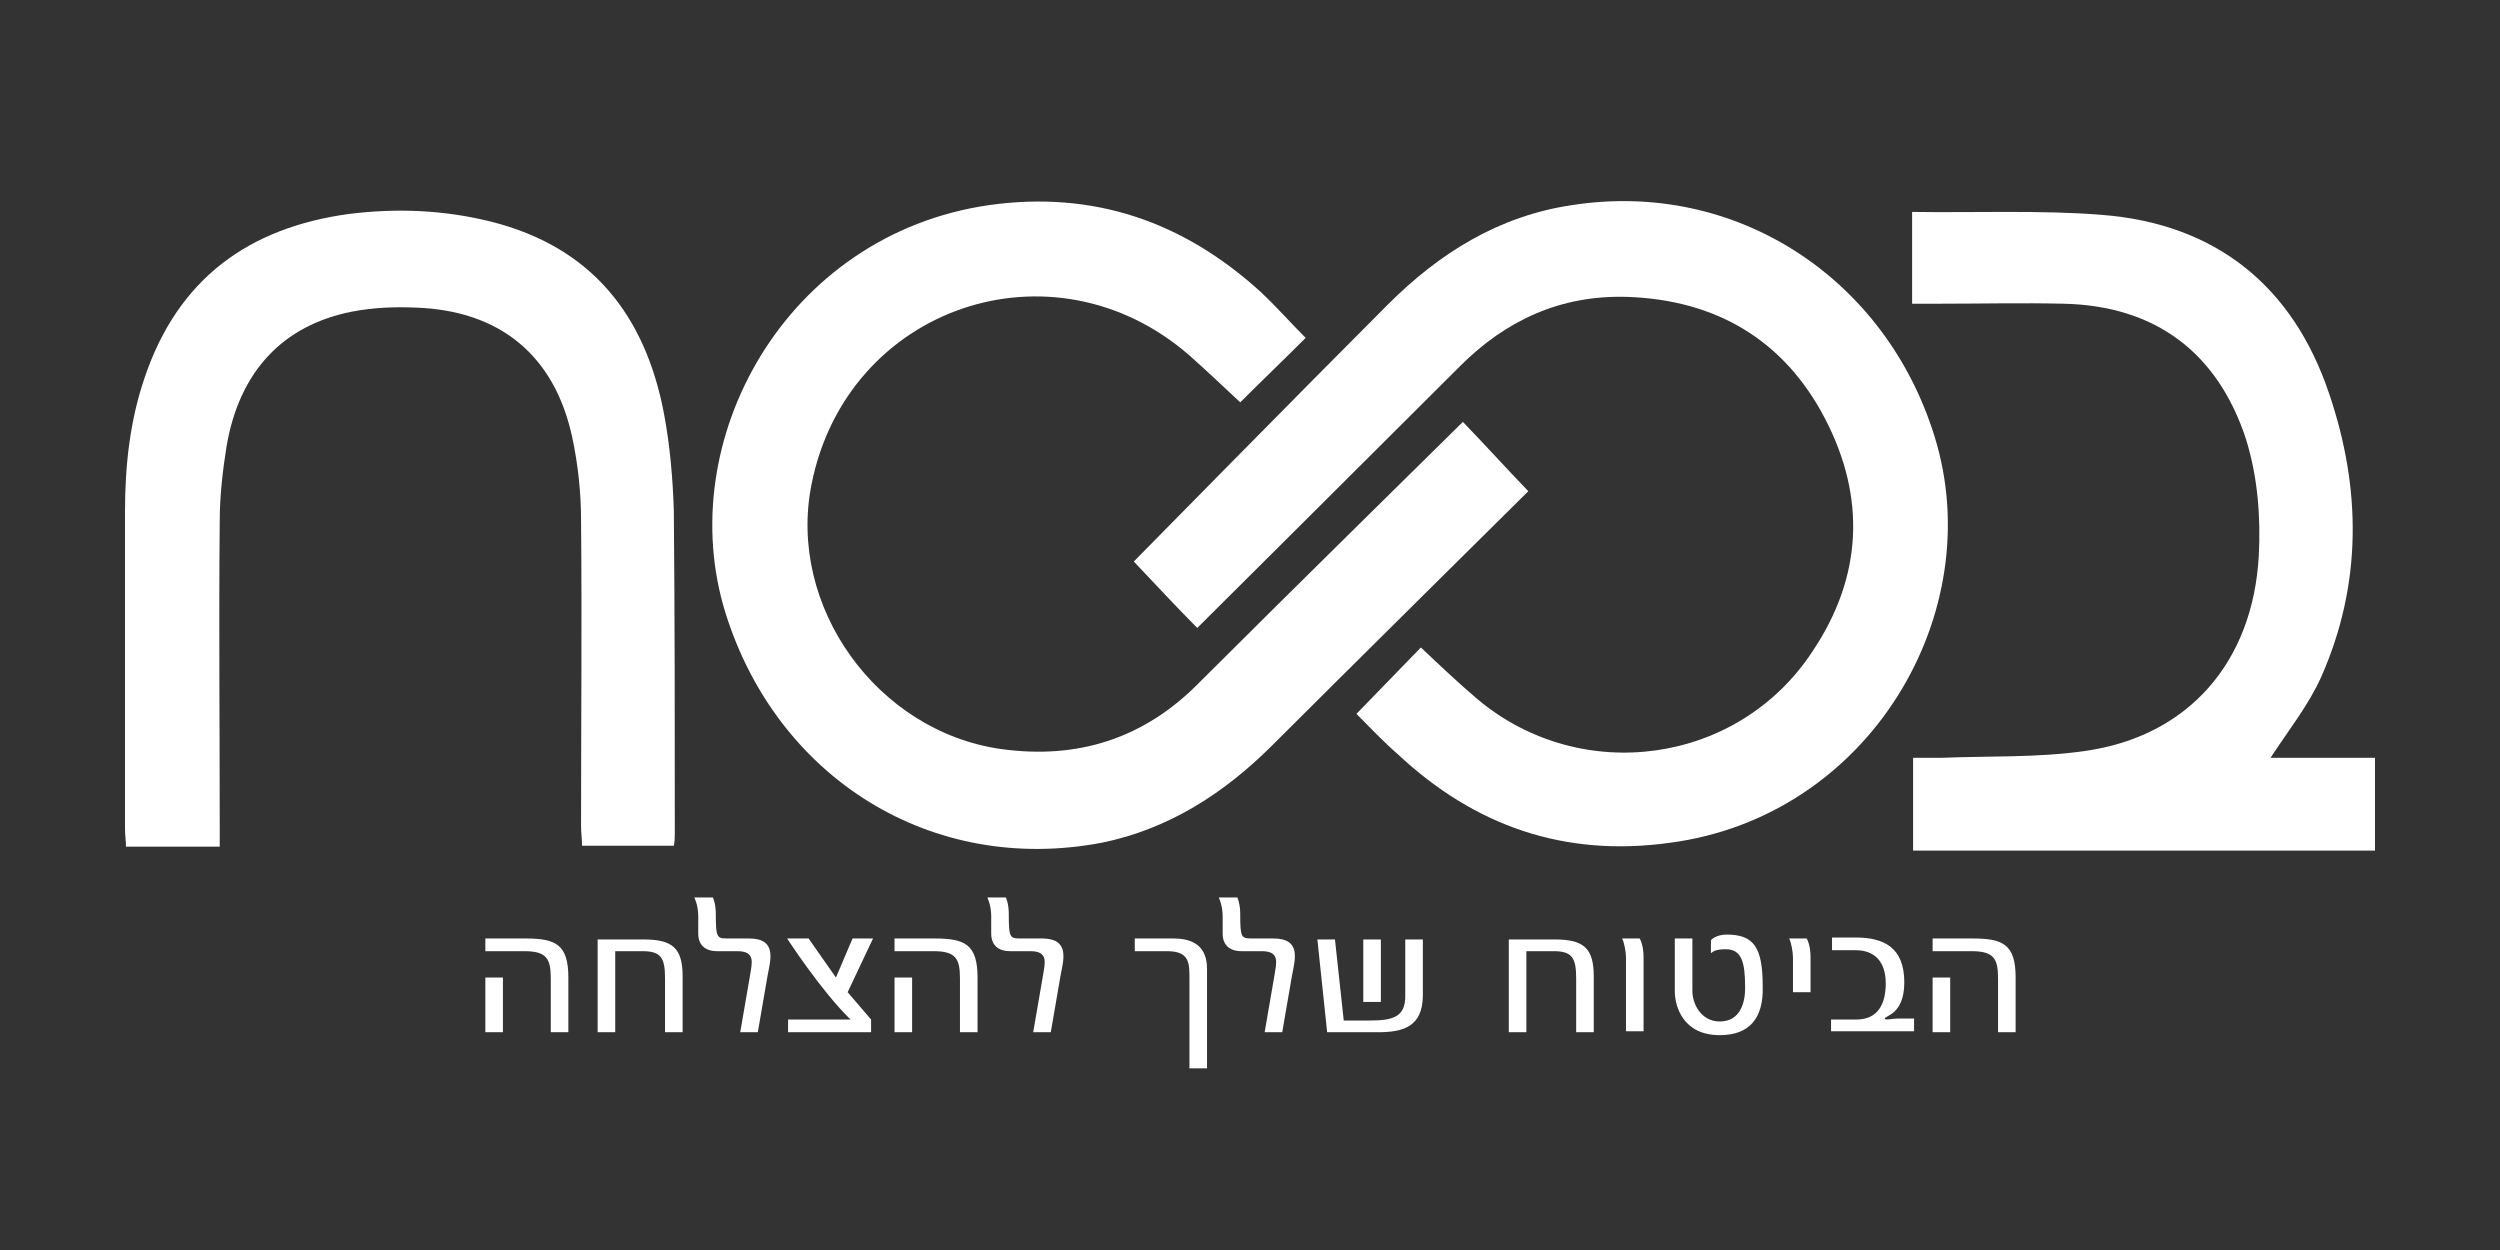 <!DOCTYPE svg PUBLIC "-//W3C//DTD SVG 1.1//EN" "http://www.w3.org/Graphics/SVG/1.1/DTD/svg11.dtd">
<svg version="1.1" xmlns="http://www.w3.org/2000/svg" xmlns:xlink="http://www.w3.org/1999/xlink" viewBox="0 0 256 128">
		<rect x="0" y="0" width="256" height="128" fill="#333333" stroke="none"/>
		<g>
			<path fill="#fff" d="M56.4,105.7v-5.5c0-2-0.4-2.8-2.7-2.8h-4v-1.3h4.1c3.1,0,4.4,0.6,4.4,4v5.6H56.4z M49.7,105.7v-5.6h1.8v5.6
				H49.7z M68.1,105.7v-5.5c0-2.1-0.4-2.8-2.3-2.8H63v8.3h-1.8v-9.5l4.7,0c3,0,4,0.9,4,3.8v5.7H68.1z M77.6,105.7h-1.8l1-5.8
				c0.2-1.3,0.6-2.5-1.3-2.5c-0.9,0-2.1,0-2.1,0c-0.9,0-1.9-0.4-1.9-1.8c0,0,0-1.8,0-1.8c0-1.1-0.4-1.9-0.4-1.9H73
				c0,0,0.3,0.6,0.3,1.7c0,2.4,0.1,2.5,1.2,2.5h2.2c2.9,0,2.2,2.2,1.9,3.8L77.6,105.7z M86.8,101.6l2.4,2.8v1.3h-8.5v-1.3
				c0,0,6.4,0,6.4,0c-3-2.9-6.5-8.3-6.5-8.3h2.2l2.8,4l1.7-4h2.1L86.8,101.6z M98.3,105.7v-5.5c0-2-0.4-2.8-2.7-2.8h-4v-1.3h4.1
				c3.1,0,4.4,0.6,4.4,4v5.6H98.3z M91.6,105.7v-5.6h1.8v5.6H91.6z M107.6,105.7h-1.8l1-5.8c0.2-1.3,0.6-2.5-1.3-2.5
				c-0.9,0-2.1,0-2.1,0c-0.9,0-1.9-0.4-1.9-1.8c0,0,0-1.8,0-1.8c0-1.1-0.4-1.9-0.4-1.9h1.9c0,0,0.3,0.6,0.3,1.7c0,2.4,0.1,2.5,1.2,2.5
				h2.2c2.9,0,2.2,2.2,1.9,3.8L107.6,105.7z M121.8,109.4v-9.2c0-1.6,0-2.8-2.3-2.8h-3.3v-1.3h4c3.2,0,3.4,2.1,3.4,3.2
				c0,0,0,10.1,0,10.1H121.8z M131.3,105.7h-1.8l1-5.8c0.2-1.3,0.6-2.5-1.3-2.5c-0.9,0-2.1,0-2.1,0c-0.9,0-1.9-0.4-1.9-1.8
				c0,0,0-1.8,0-1.8c0-1.1-0.4-1.9-0.4-1.9h1.9c0,0,0.3,0.6,0.3,1.7c0,2.4,0.1,2.5,1.2,2.5h2.2c2.9,0,2.2,2.2,1.9,3.8L131.3,105.7z
				M141.1,105.7h-5.2l-1-9.5h1.8l0.9,8.3h2.7c2.4,0,3.6-0.4,3.6-2.5v-5.8h1.8v5.7C145.7,105.2,143.6,105.7,141.1,105.7z M139.6,102.6
				v-6.4h1.8v6.4H139.6z M161.4,105.7v-5.5c0-2.1-0.4-2.8-2.3-2.8h-2.8v8.3h-1.8v-9.5l4.7,0c3,0,4,0.9,4,3.8v5.7H161.4z M166.5,105.7
				v-7.7c0-0.5-0.2-1.6-0.4-1.9h1.8c0,0,0.4,0.6,0.4,1.9v7.6H166.5z M176.1,106c-3.8,0-4.6-3-4.6-4.5v-5.4h1.8v5.4
				c0,1.3,0.9,3.1,2.8,3.1c2.2,0,2.6-2.1,2.6-3.4c0-2.6-0.3-4-2-4c-1.3,0-1.4,0.4-1.5,0.4v-1.3c0-0.1,0.6-0.6,1.6-0.6
				c2.8,0,3.7,1.3,3.7,5.3C180.6,104.2,179.2,106,176.1,106z M183.6,101.7v-3.7c0-0.5-0.2-1.6-0.4-1.9h1.8c0,0,0.4,0.6,0.4,1.9v3.6
				H183.6z M187.5,105.7v-1.3h2.6c2.2,0,3-1.6,3-3.7c0-2.3-1.2-3.4-3.1-3.4h-2.4v-1.3h2.4c2.9,0,5,1,5,4.6c0,3.3-2,3.4-2,3.7
				c0,0.2,0.8,0,1.3,0h1.7v1.3H187.5z M204.6,105.7v-5.5c0-2-0.4-2.8-2.7-2.8h-4v-1.3h4.1c3.1,0,4.4,0.6,4.4,4v5.6H204.6z
				M197.9,105.7v-5.6h1.8v5.6H197.9z"></path>
			<path fill="#fff" d="M149.8,43.2c2.5,2.6,4.3,4.6,6.7,7.1c0,0-19.3,19.1-26.2,26c-4.9,4.9-10.6,8.6-17.5,10
				c-17.4,3.3-33.2-6.6-38.5-23.5C68.8,45.2,80.4,24,101.3,21c10.7-1.5,19.9,1.7,27.8,8.9c1.6,1.5,3.1,3.2,4.6,4.7
				c-2.2,2.2-4.5,4.4-6.7,6.6c-1.6-1.5-3.4-3.2-5.2-4.8c-14-12.2-35.1-5-38.7,13.2c-2.5,12.5,6.7,25.3,19.4,27.1
				c7.9,1.1,14.7-1.1,20.3-6.8C131.2,61.5,149.8,43.2,149.8,43.2"></path>
			<path fill="#fff" d="M22.4,86.7h-9.5c0-0.6-0.1-1.2-0.1-1.8c0-10.8,0-21.7,0-32.5c0-4.7,0.5-9.3,2-13.7c3.4-10.1,10.6-15.4,21-16.8
				c4.9-0.6,9.7-0.4,14.5,0.8c10.3,2.6,15.8,9.6,17.7,19.7c0.6,3.2,0.9,6.6,1,9.9c0.1,11,0.1,22,0.1,33c0,0.4,0,0.8-0.1,1.3h-9.4
				c0-0.7-0.1-1.3-0.1-2c0-10.4,0.1-20.9,0-31.3c0-2.8-0.3-5.7-0.9-8.5c-1.8-8.4-7.4-13-16-13.3c-2.2-0.1-4.4,0-6.5,0.4
				c-7.2,1.4-11.6,6.2-12.9,13.8c-0.4,2.5-0.7,5.1-0.7,7.7c-0.1,10.4,0,20.8,0,31.1V86.7z"></path>
			<path fill="#fff" d="M195.8,21.7c6.1,0.1,13.3-0.2,19.4,0.3c11.7,0.9,19.6,7.3,23.3,18.3c3.3,9.7,3.4,19.5-0.8,29
				c-1.3,2.9-3.3,5.4-5.2,8.3h10.7v9.5h-47.3v-9.5c0.7,0,2.2,0,2.9,0c4.9-0.2,9.9,0,14.7-0.7c10.6-1.5,17.2-9.1,17.8-20
				c0.2-4-0.1-8-1.3-11.9c-2.9-8.9-9.3-13.7-18.7-13.9c-4.2-0.1-8.5,0-12.7,0h-2.8"></path>
			<path fill="#fff" d="M198.1,44.7c-5-16.2-20.3-26.3-37.1-23.7c-7.5,1.1-13.6,4.9-18.9,10.2c-8.4,8.4-26,26.3-26,26.3
				c2.2,2.3,4.3,4.6,6.5,6.8c0,0,18.4-18.3,26.9-26.8c4.7-4.7,10.3-7.3,17.1-7.1c9.1,0.3,16.1,4.4,20.3,12.5
				c4.2,8.1,3.8,16.2-1.3,23.8c-7.6,11.6-23.7,13.8-34.3,4.9c-2-1.7-3.9-3.5-5.8-5.3l-6.6,6.8c1.4,1.4,2.7,2.8,4.2,4.1
				c7.9,7.4,17.1,10.6,27.9,9.1C191.5,83.6,203.7,62.7,198.1,44.7"></path>
		</g>
</svg>

